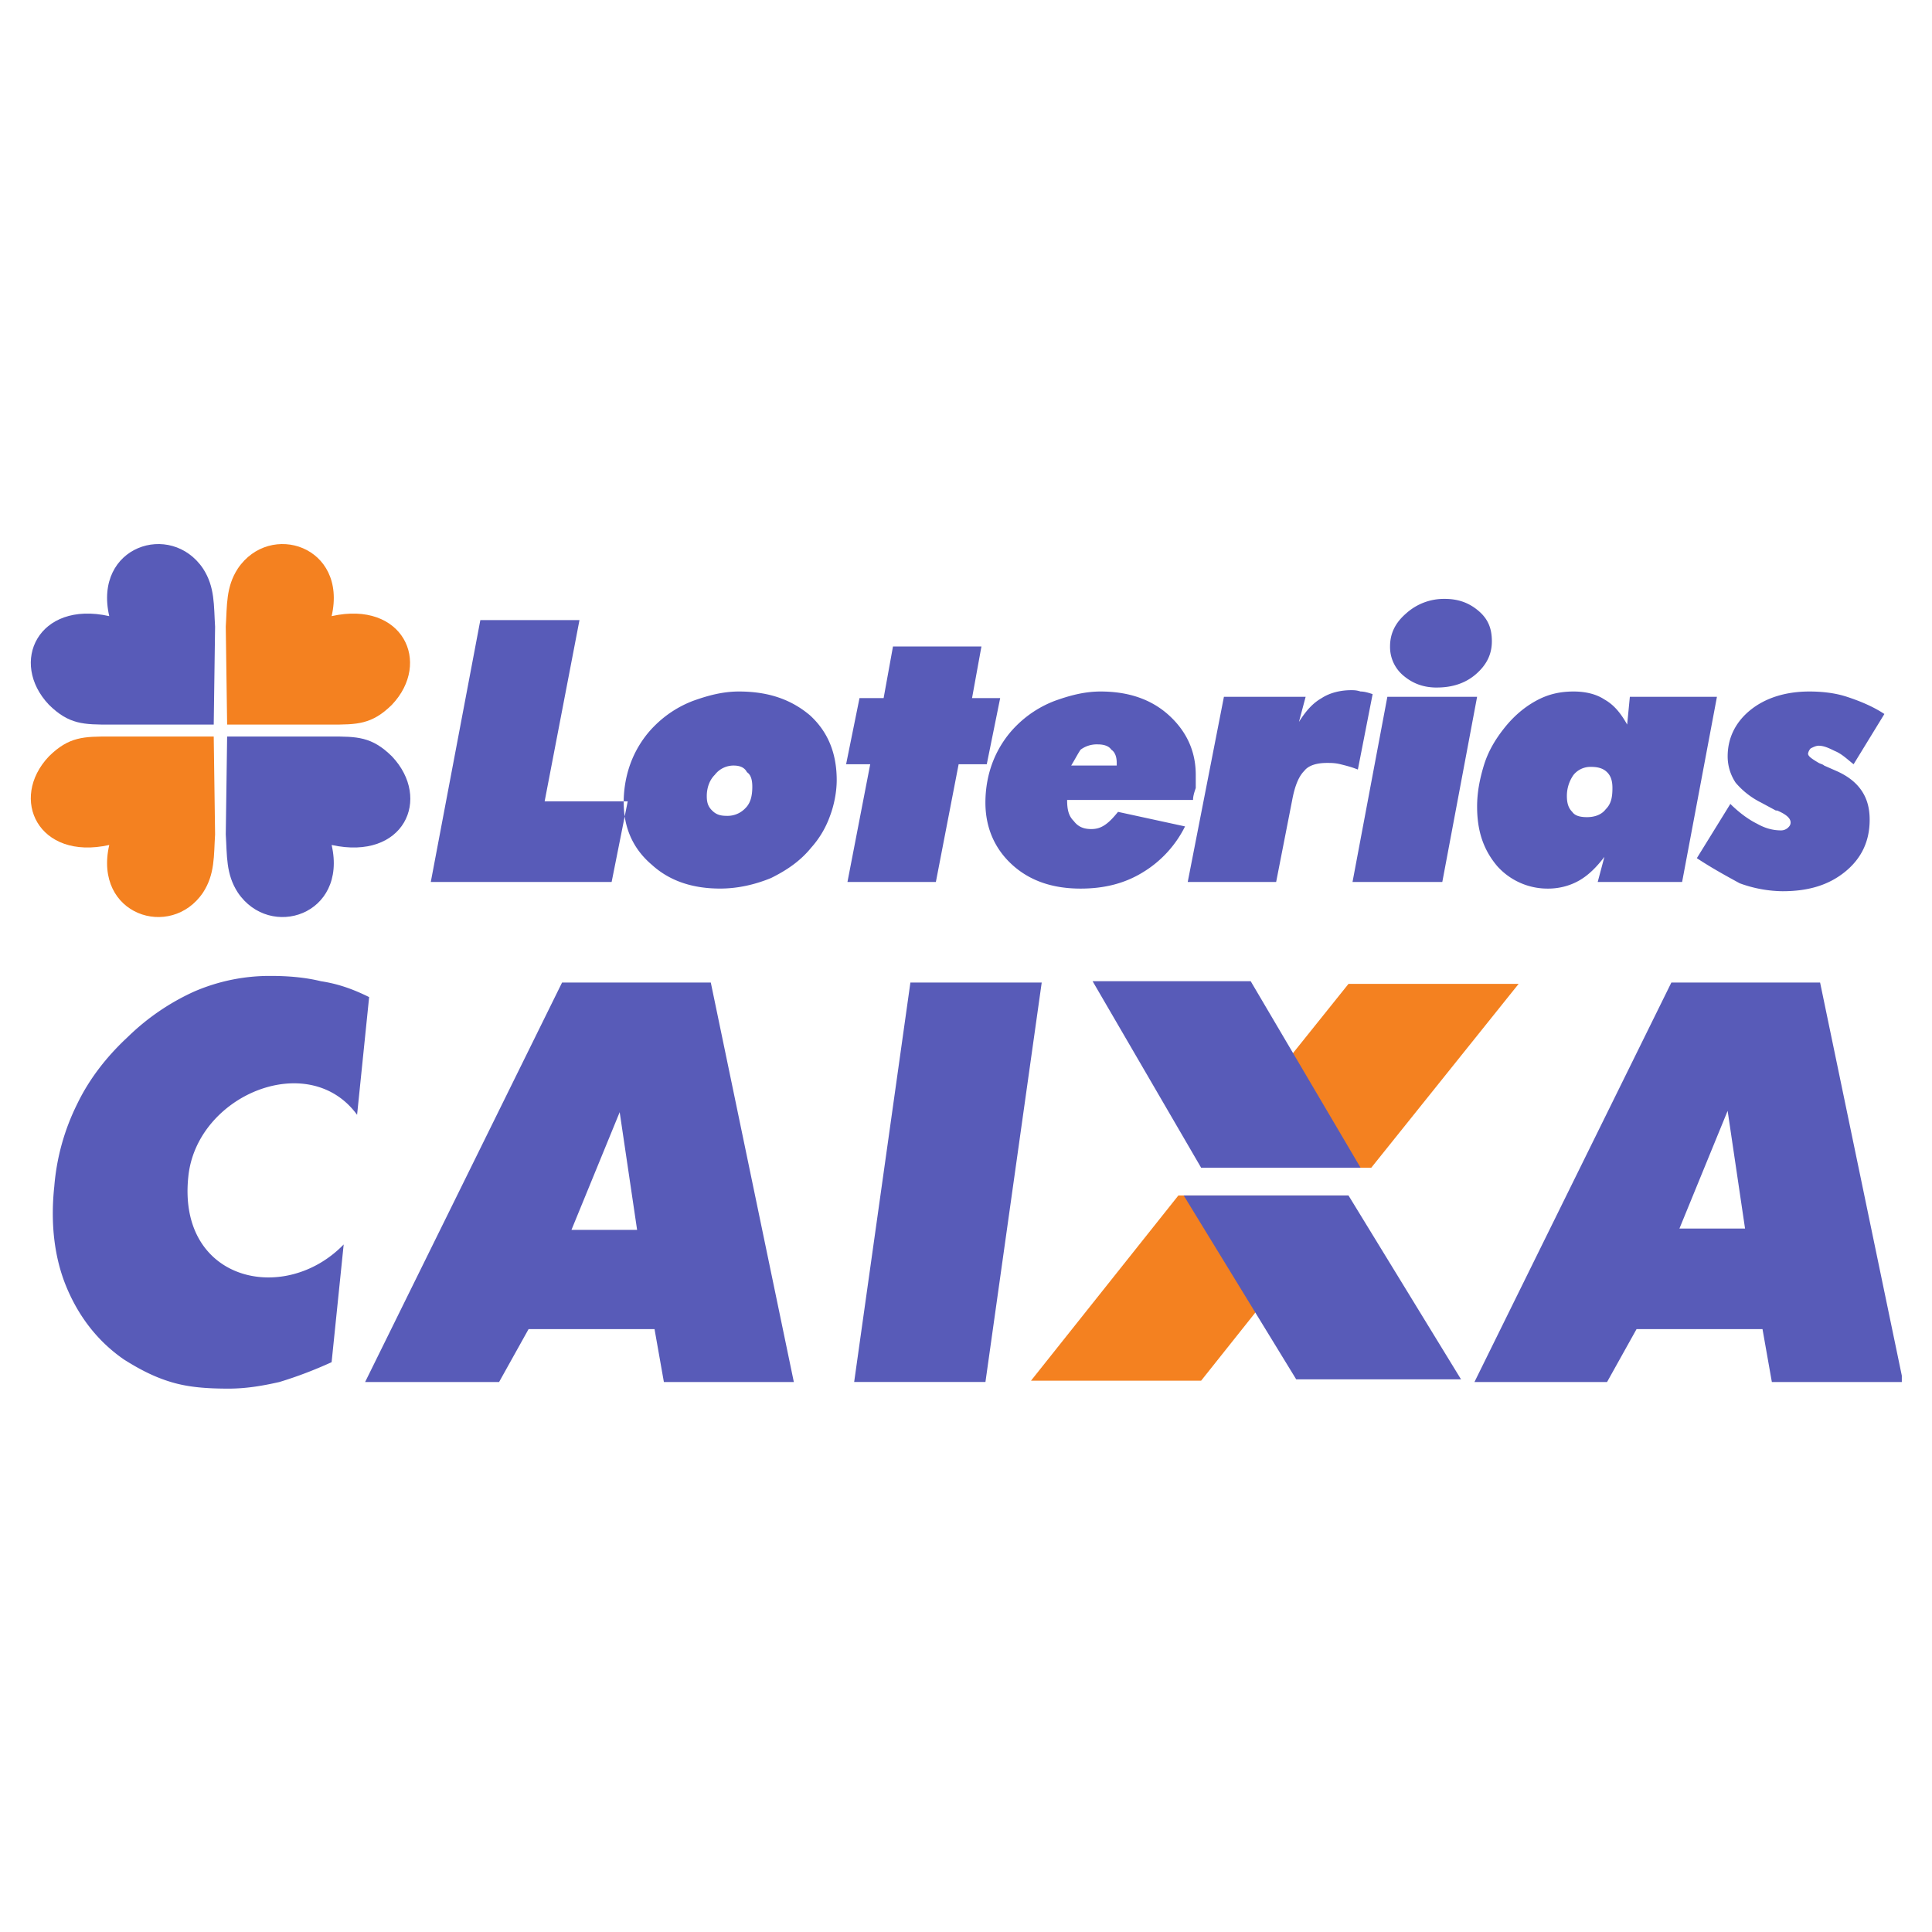 <svg width="64" height="64" fill="none" xmlns="http://www.w3.org/2000/svg"><g clip-path="url(#a)" fill-rule="evenodd" clip-rule="evenodd"><path d="M7.524 24.398h3.417c.888 0 1.376 0 2.042.657 1.331 1.402.4 3.462-1.997 2.936.532 2.322-2.042 3.155-3.107 1.577-.4-.613-.355-1.227-.4-1.928l.045-3.242z" fill="#585BB8"/><path d="M7.08 24.398H3.663c-.888 0-1.376 0-2.042.657-1.331 1.402-.355 3.462 1.998 2.936-.533 2.322 2.041 3.155 3.106 1.577.4-.613.355-1.227.4-1.928l-.045-3.242z" fill="#F48120"/><path d="M7.08 24.003H3.663c-.888 0-1.376 0-2.042-.657-1.331-1.402-.355-3.462 1.998-2.936-.533-2.322 2.041-3.155 3.106-1.577.4.613.355 1.227.4 1.928l-.045 3.242z" fill="#585BB8"/><path d="M7.524 24.003h3.417c.888 0 1.376 0 2.042-.657 1.331-1.402.355-3.462-1.997-2.936.532-2.322-2.042-3.155-3.107-1.577-.4.613-.355 1.227-.4 1.928l.045 3.242zM39.79 38.682h5.635l4.882-6.09h-5.636l-4.882 6.09zM34.153 45.737h5.636l4.882-6.135h-5.636l-4.882 6.135z" fill="#F48120"/><path d="m20.528 36.842-1.598 3.9h2.175l-.577-3.9zm-8.433 8.939 6.524-13.233h4.927l2.751 13.233h-4.305l-.31-1.753H17.51l-.977 1.753h-4.438zm16.2 0 1.863-13.233h4.35L32.644 45.78h-4.35zm28.935-8.983-1.597 3.9h2.174l-.577-3.9zm-8.387 8.983 6.523-13.233h4.927l2.751 13.233h-4.349l-.31-1.753h-4.172l-.977 1.753h-4.393zM39.212 39.602h5.459l3.728 6.091h-5.46l-3.727-6.09zM36.194 32.504h5.237l3.64 6.178h-5.282l-3.595-6.178zM12.228 33.03l-.399 3.9c-1.598-2.191-5.326-.658-5.592 2.06-.355 3.46 3.195 4.25 5.148 2.234l-.4 3.9c-.576.263-1.153.482-1.73.657-.577.131-1.11.219-1.687.219-.71 0-1.331-.044-1.908-.22-.577-.174-1.065-.437-1.553-.744-.888-.613-1.51-1.446-1.909-2.41-.399-.964-.532-2.103-.399-3.33a7.461 7.461 0 0 1 .754-2.717c.4-.833.977-1.577 1.687-2.235a7.688 7.688 0 0 1 2.175-1.49 6.283 6.283 0 0 1 2.574-.525c.532 0 1.11.044 1.642.175.577.088 1.065.263 1.597.526zM14.27 29.218l1.642-8.677h3.284l-1.154 6.004h2.752l-.533 2.672H14.27zM24.3 25.36a.779.779 0 0 0-.621.307c-.178.175-.266.438-.266.701 0 .22.044.35.177.482s.266.176.488.176a.81.81 0 0 0 .622-.263c.177-.176.221-.438.221-.701 0-.22-.044-.395-.177-.482-.089-.176-.266-.22-.444-.22zm-3.64 1.227c0-.482.09-.964.267-1.402.178-.438.444-.832.755-1.139a3.61 3.61 0 0 1 1.287-.833c.488-.175.976-.306 1.509-.306.976 0 1.73.263 2.352.788.577.526.887 1.227.887 2.147 0 .395-.088.833-.221 1.184a3.153 3.153 0 0 1-.622 1.051c-.355.438-.799.745-1.331 1.008-.533.22-1.11.35-1.687.35-.932 0-1.686-.262-2.263-.788-.622-.526-.932-1.227-.932-2.06zm7.413 2.63.754-3.9h-.799l.444-2.191h.799l.31-1.71h2.93l-.311 1.71h.932l-.444 2.19h-.932l-.754 3.9h-2.93zm7.411-3.857h1.509v-.087c0-.175-.044-.35-.178-.438-.088-.132-.266-.176-.443-.176a.9.9 0 0 0-.577.176c-.089.131-.178.306-.311.526zm4.039 1.14H35.35c0 .306.044.526.222.7.133.176.31.264.577.264.177 0 .31-.044.444-.132.133-.087.266-.219.443-.438l2.22.482a3.7 3.7 0 0 1-1.42 1.534c-.578.35-1.243.526-2.042.526-.932 0-1.687-.263-2.264-.79-.577-.525-.887-1.226-.887-2.059 0-.482.088-.964.266-1.402.178-.438.444-.832.754-1.139a3.61 3.61 0 0 1 1.288-.833c.488-.175.976-.306 1.508-.306.932 0 1.687.263 2.264.788.577.526.888 1.183.888 1.972v.438c-.045.132-.09.263-.09.395zm-.178 2.716 1.199-6.134h2.707l-.222.833c.222-.351.444-.614.754-.79.267-.175.622-.262.977-.262.088 0 .177 0 .31.044.133 0 .267.043.4.087l-.489 2.498c-.221-.088-.399-.131-.576-.175-.178-.044-.311-.044-.444-.044-.355 0-.621.087-.755.263-.177.175-.31.482-.4.964l-.532 2.716h-2.929zm8.255-6.44c-.444 0-.799-.132-1.11-.395a1.236 1.236 0 0 1-.443-.964c0-.438.177-.789.532-1.096a1.865 1.865 0 0 1 1.287-.482c.444 0 .8.132 1.11.395.31.263.444.57.444 1.008 0 .438-.178.788-.533 1.095-.355.307-.799.438-1.287.438zm-2.796 6.44 1.154-6.134h2.973l-1.153 6.135h-2.974zm7.9-3.812a.72.72 0 0 0-.577.263 1.202 1.202 0 0 0-.222.701c0 .22.044.395.178.526.088.132.266.175.488.175.266 0 .488-.087.621-.262.178-.176.222-.395.222-.702 0-.219-.044-.394-.178-.525-.133-.132-.31-.176-.532-.176zm1.287-2.322h2.885l-1.154 6.135h-2.796l.222-.833c-.267.35-.533.613-.844.789-.31.175-.665.263-1.02.263a2.235 2.235 0 0 1-1.687-.745c-.444-.526-.666-1.14-.666-1.972 0-.482.09-.92.222-1.358.133-.439.355-.833.666-1.227.31-.395.666-.702 1.065-.92.4-.22.799-.307 1.243-.307.4 0 .754.087 1.02.263.311.175.533.438.755.832l.089-.92zm2.219 5.346 1.11-1.797c.31.307.62.526.887.657.31.176.577.22.799.22a.342.342 0 0 0 .222-.088c.044-.044.088-.088.088-.175 0-.132-.133-.263-.443-.395h-.045l-.488-.263a2.661 2.661 0 0 1-.843-.657 1.566 1.566 0 0 1-.266-.876c0-.614.266-1.14.754-1.534.488-.394 1.154-.613 1.953-.613.4 0 .843.043 1.242.175.4.131.844.307 1.243.57l-1.02 1.665c-.222-.176-.4-.35-.622-.439-.177-.087-.355-.175-.532-.175-.09 0-.178.044-.267.088a.33.33 0 0 0-.088.175c0 .088.133.175.355.307.088.044.133.044.177.087l.4.176c.399.175.665.394.843.657.177.263.266.57.266.964 0 .701-.266 1.27-.799 1.709-.532.438-1.198.657-2.086.657a4.26 4.26 0 0 1-1.42-.263c-.4-.219-.888-.482-1.42-.832z" fill="#585BB8"/></g><defs><clipPath id="a"><path fill="#fff" transform="translate(1 18)" d="M0 0h62v28H0z"/></clipPath></defs></svg>